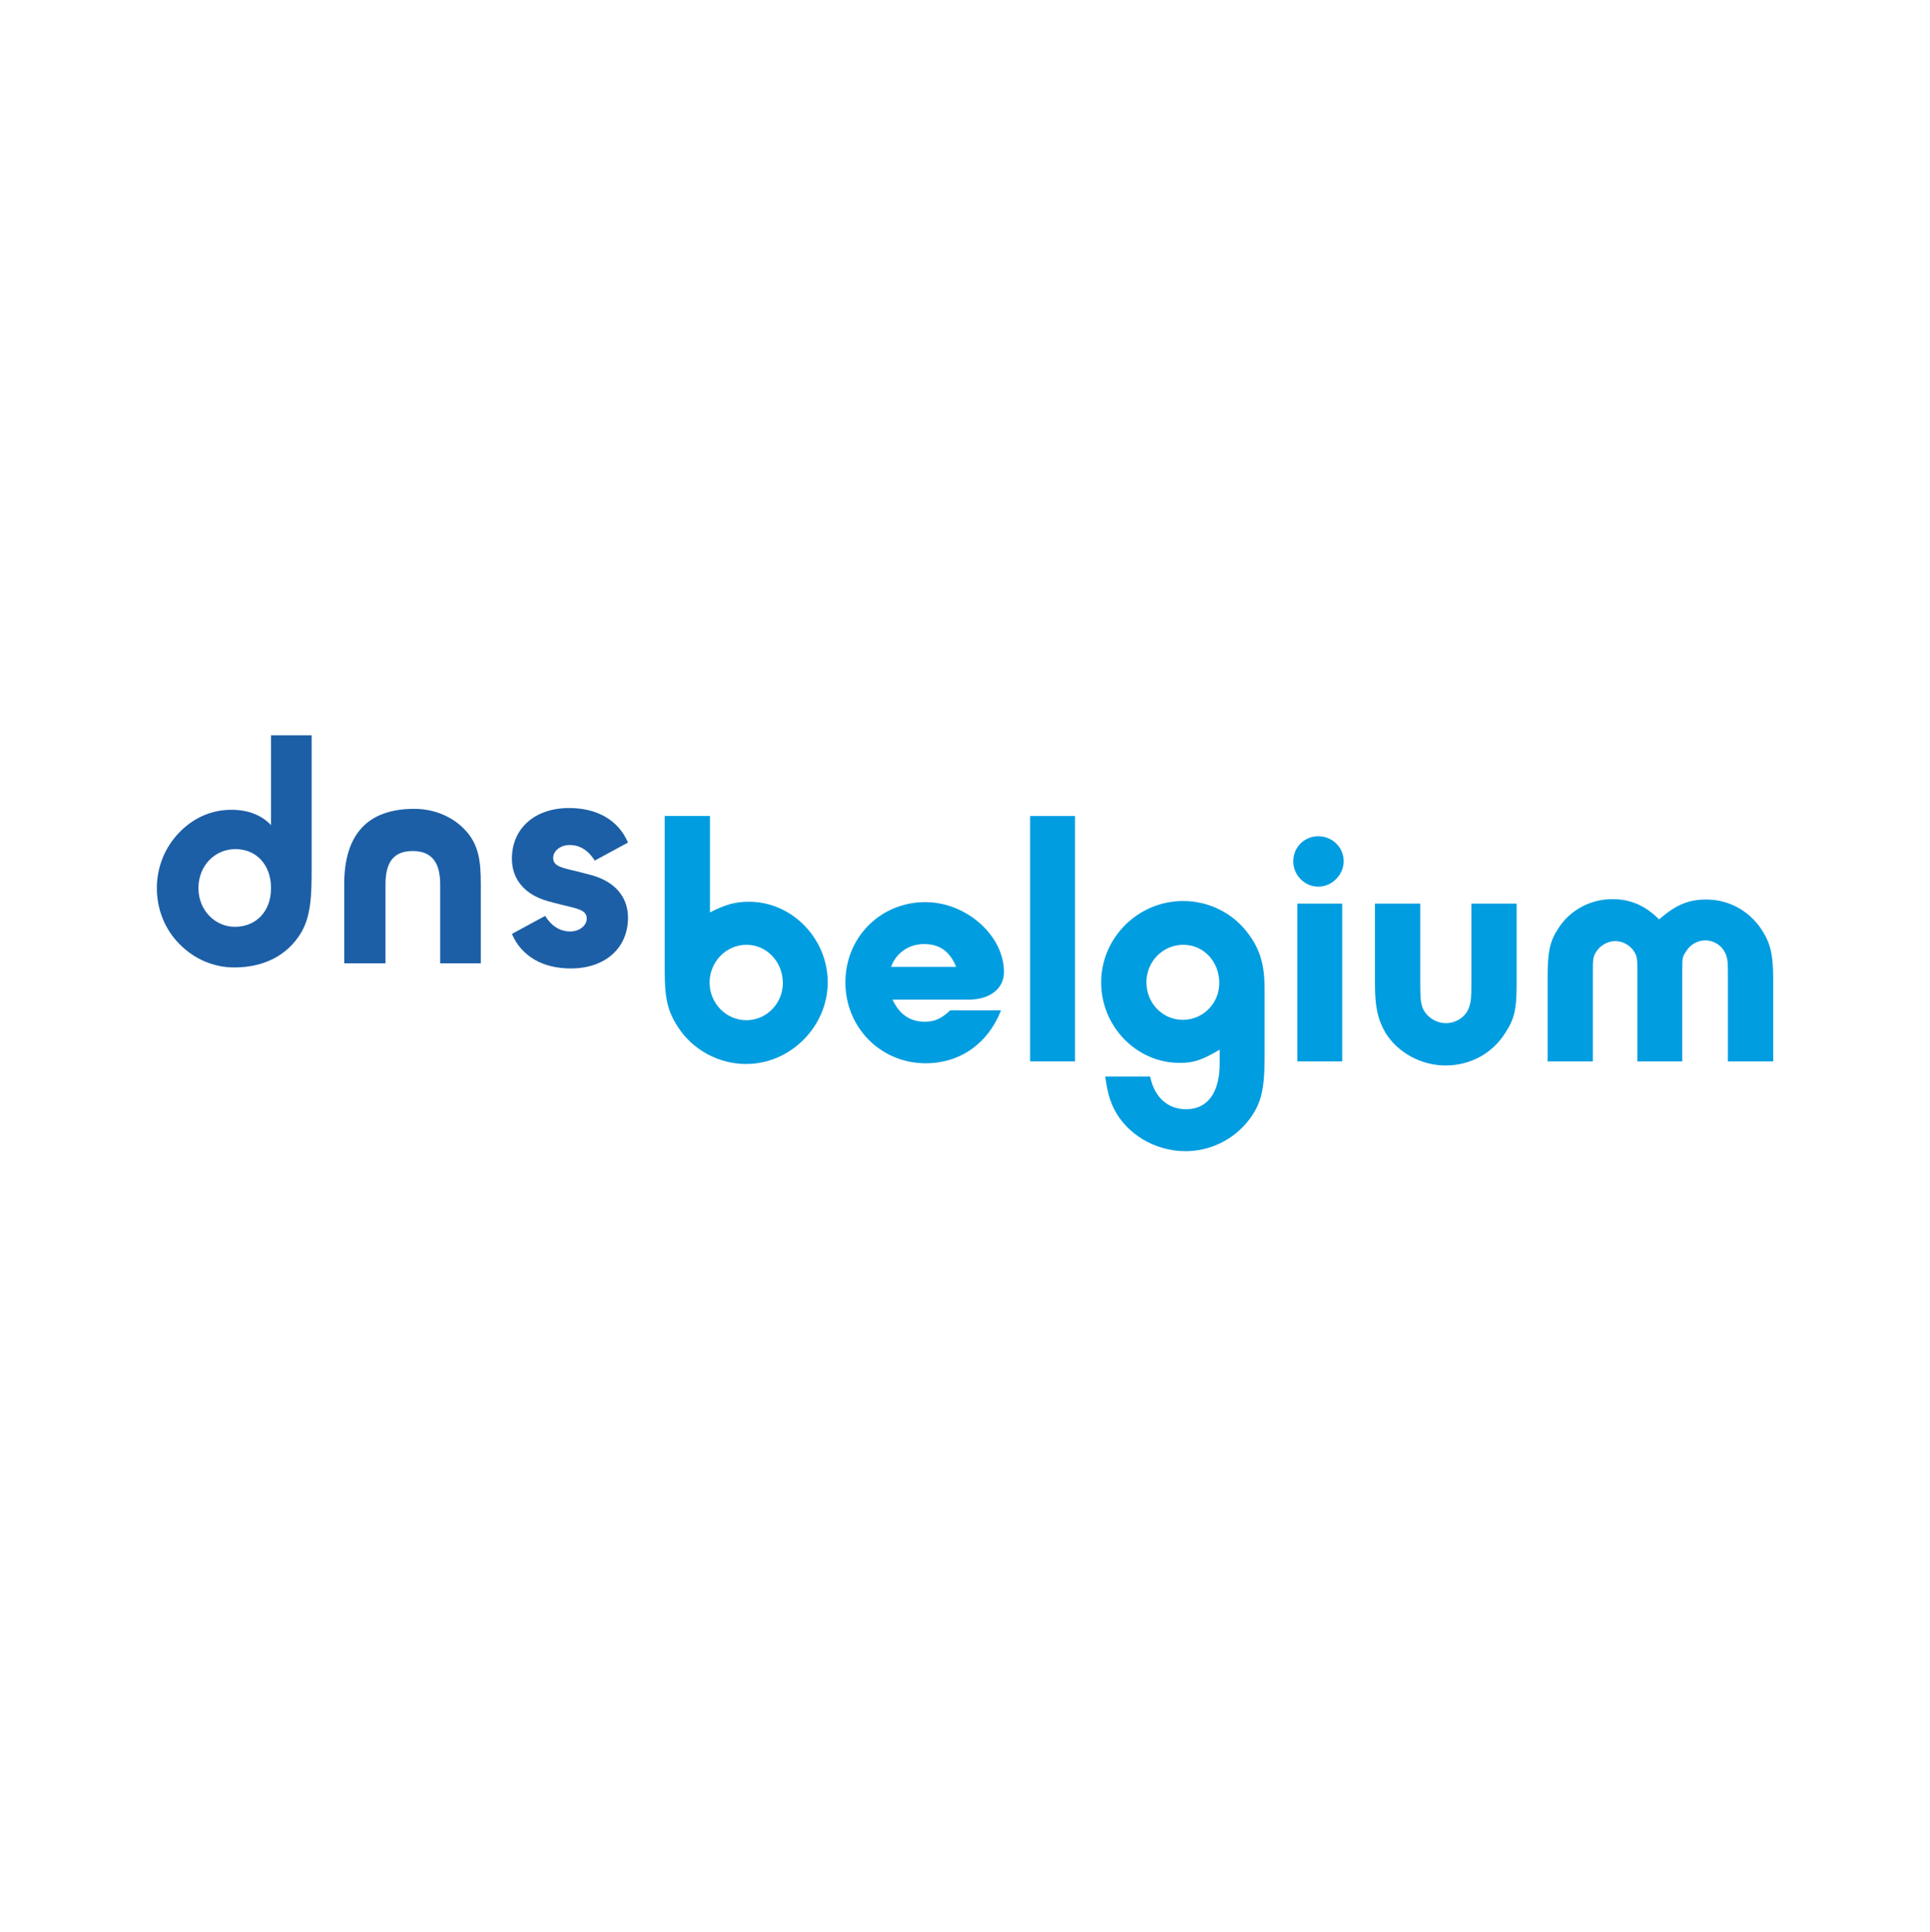 <?xml version="1.0" encoding="UTF-8"?>
<svg id="Capa_1" data-name="Capa 1" xmlns="http://www.w3.org/2000/svg" viewBox="0 0 999 1000">
  <defs>
    <style>
      .cls-1 {
        fill: #009de0;
      }

      .cls-2 {
        fill: #1c5fa6;
      }
    </style>
  </defs>
  <g>
    <path class="cls-2" d="m161.31,449.69c0,13.91-.32,24.68-5.62,33.44-6.96,11.43-19.04,17.72-34.44,17.72-10.6,0-20.7-4.3-28.31-12.08-7.62-7.61-11.75-18.05-11.75-28.97s4.14-21.19,11.75-28.98c7.45-7.61,16.71-11.59,26.82-11.59,8.77,0,15.73,2.82,20.53,7.94v-46.51h21.02v69.03Zm-39.4-10.1c-10.92,0-19.2,8.78-19.2,20.2s8.61,20.02,18.87,20.02c10.93,0,18.71-7.94,18.71-20.02s-7.61-20.2-18.38-20.2Z"/>
    <path class="cls-2" d="m178.17,457.81c0-26,12.25-39.07,36.26-39.07,10.27,0,19.54,3.97,25.83,10.43,7.62,7.78,8.61,16.56,8.61,28.64v40.89h-21.02v-40.89c0-11.59-4.63-17.23-14.24-17.23s-14.07,5.47-14.07,17.23v40.89h-21.36v-40.89Z"/>
    <path class="cls-2" d="m306.34,453.11c-1.96-.55-3.78-1.02-5.46-1.43-.39-.1-.76-.21-1.15-.31-1.39-.35-2.68-.65-3.88-.93-5.88-1.4-9.52-2.4-9.52-6.34,0-3.47,3.64-6.64,8.6-6.64,4.44,0,8.39,2.02,11.51,6.05.49.63.96,1.3,1.41,2.02l17.22-9.34c-4.96-11.54-15.9-17.87-30.47-17.87-17.88,0-29.63,10.6-29.63,26.26,0,10.75,6.79,18.67,18.72,21.98,1.96.56,3.78,1.01,5.46,1.43.39.1.75.21,1.15.31,1.39.35,2.68.65,3.88.94,5.88,1.41,9.53,2.4,9.53,6.34,0,3.48-3.65,6.65-8.61,6.65-4.45,0-8.39-2.03-11.51-6.05-.49-.63-.96-1.3-1.4-2.02l-17.22,9.33c4.96,11.54,15.89,17.88,30.47,17.88,17.88,0,29.63-10.6,29.63-26.26,0-10.75-6.79-18.67-18.71-21.98Z"/>
  </g>
  <g>
    <path class="cls-1" d="m367.49,422.45v49.9c8.19-4.18,13.33-5.52,20.19-5.52,22.29,0,40.76,19.05,40.76,41.72s-19.05,42.28-42.28,42.28c-14.29,0-27.81-7.43-35.43-19.43-5.15-8-6.67-14.67-6.67-28.76v-80.2h23.43Zm-.19,86.29c0,10.66,8.57,19.43,19.05,19.43s18.86-8.77,18.86-19.24c0-11.05-8.38-19.81-18.86-19.81s-19.05,8.77-19.05,19.62Z"/>
    <path class="cls-1" d="m518.17,523.03c-6.67,17.14-21.15,27.43-39.05,27.43-23.24,0-41.53-18.48-41.53-41.9s18.28-41.53,41.33-41.53c21.33,0,40.76,17.34,40.76,36.19,0,8.57-7.24,14.29-18.28,14.29h-39.43c3.62,7.62,8.95,11.43,16.76,11.43,5.14,0,8.76-1.71,13.14-5.9h26.29Zm-23.24-22.48c-3.24-8-8.57-11.81-16.57-11.81s-14.48,4.57-17.14,11.81h33.71Z"/>
    <path class="cls-1" d="m533.22,549.5v-127.05h23.24v127.05h-23.24Z"/>
    <path class="cls-1" d="m595.32,557.31c2.29,10.85,9.14,16.95,18.67,16.95,11.05,0,17.33-8.57,17.33-23.62v-7.24c-9.33,5.53-13.52,6.86-20.76,6.86-22.29,0-40.57-18.85-40.57-41.71s18.86-42.1,42.48-42.1c13.52,0,26.28,6.48,34.1,17.53,5.72,7.81,8,15.81,8,27.62v36c0,16.95-1.9,24.19-8.38,32.57-7.81,9.91-19.81,15.81-32.57,15.81-15.81,0-30.67-8.95-37.15-22.29-2.1-4.38-3.24-8.38-4.38-16.38h23.24Zm-1.9-48.76c0,10.85,8.38,19.43,18.85,19.43s18.86-8.58,18.86-19.05c0-11.24-8.19-19.81-18.67-19.81s-19.05,8.58-19.05,19.43Z"/>
    <path class="cls-1" d="m695.51,445.88c0,7.05-6.09,13.15-13.14,13.15s-12.95-5.9-12.95-13.15,5.72-12.95,12.95-12.95,13.14,5.71,13.14,12.95Zm-.76,103.62h-23.24v-81.71h23.24v81.71Z"/>
    <path class="cls-1" d="m785.04,509.12c0,13.52-1.14,18.48-6.09,25.91-6.67,10.47-18.1,16.57-30.67,16.57s-24.57-6.48-31.05-16.76c-4-6.86-5.52-13.33-5.52-25.33v-41.72h23.43v41.33c0,6.86.19,9.72,1.14,12.38,1.72,4.76,6.86,8.19,12.19,8.19s10.48-3.43,12-8.38c.95-2.86,1.14-4.76,1.14-12.38v-41.14h23.43v41.33Z"/>
    <path class="cls-1" d="m894.39,549.5v-47.05c0-5.14-.38-7.23-1.71-9.71-1.91-3.62-5.9-5.9-9.91-5.9s-7.81,2.09-9.9,5.52c-2.1,3.05-2.1,3.43-2.1,10.48v46.66h-23.24v-46.85c0-6.48-.19-7.63-1.71-10.1-2.1-3.24-5.91-5.34-9.72-5.34-4,0-7.81,2.29-9.9,5.53-1.53,2.48-1.71,3.62-1.71,10.1v46.66h-23.43v-43.05c0-13.9,1.14-19.24,5.72-26.1,6.09-9.33,16.57-14.86,27.81-14.86,9.52,0,17.14,3.43,24.19,10.48,8.76-7.62,15.24-10.28,24.38-10.28,11.43,0,21.72,5.52,28.19,14.85,4.95,7.24,6.48,13.33,6.48,26.1v42.86h-23.43Z"/>
  </g>
</svg>